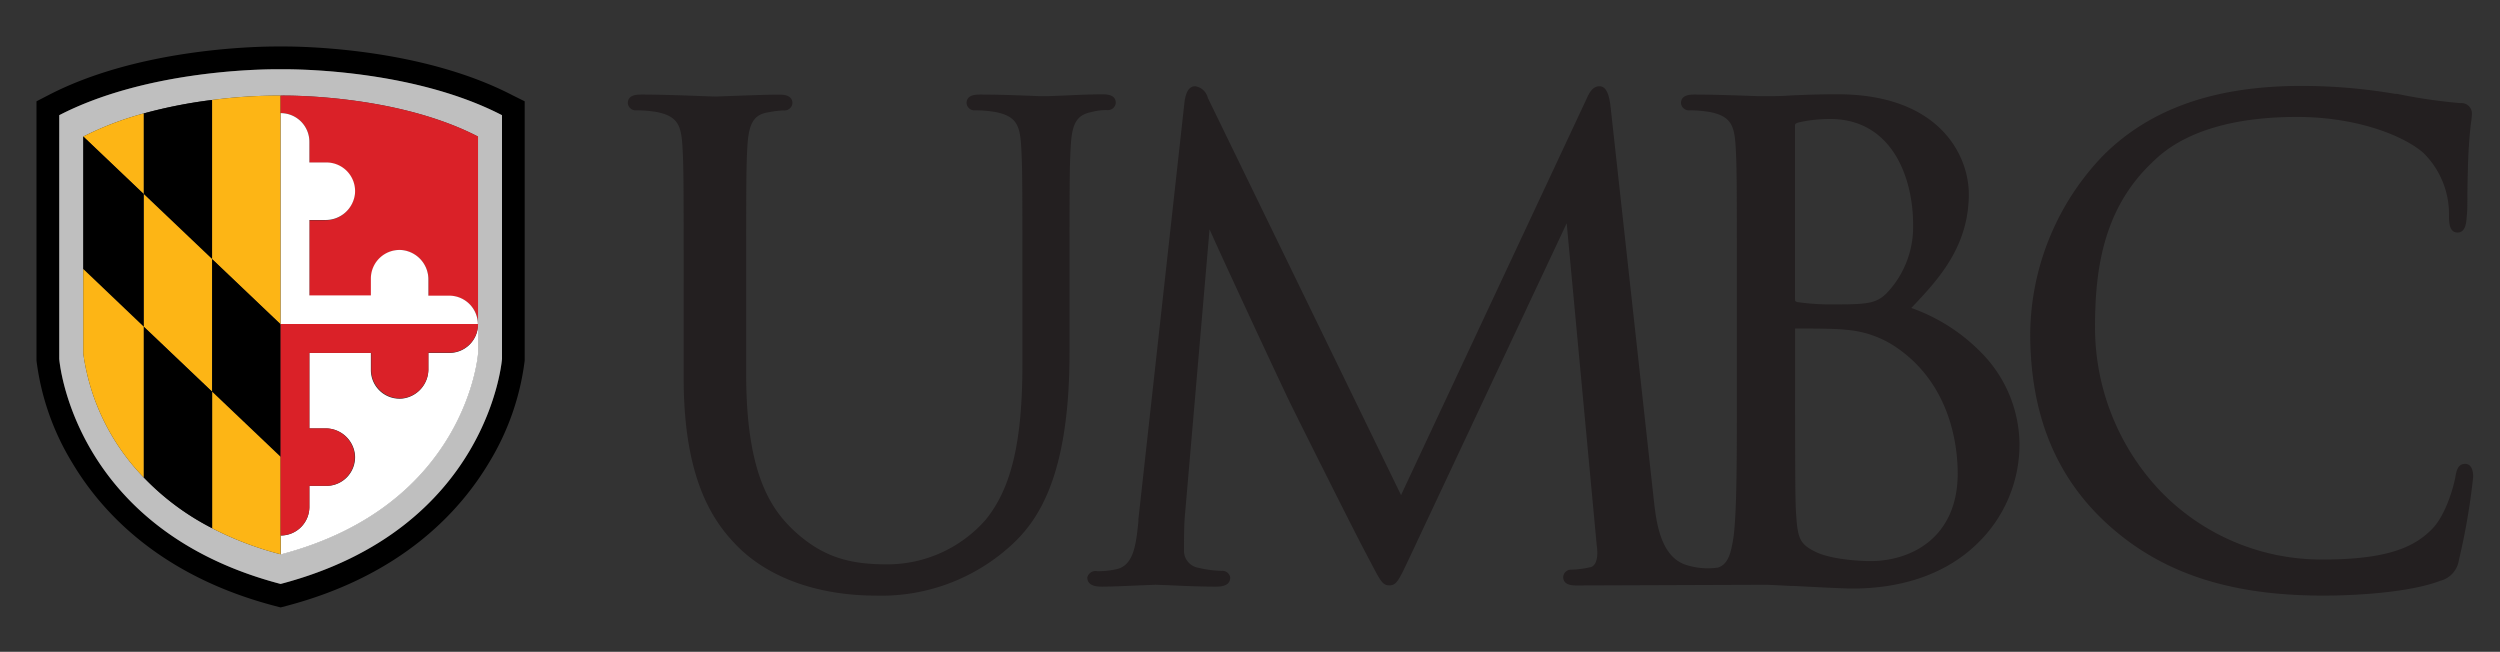 <svg xmlns="http://www.w3.org/2000/svg" id="UMBC-Header-Logo" viewBox="0 0 315.14 82.16" data-name="UMBC-Header-Logo"><rect x="0" y="0" width="315.14" height="82.16" fill="#333333" stroke="none"/><title>UMBC</title><path d="M 64.59 12 C 53.35 6.16 38.66 5.86 35.84 5.86 H 34.91 c -2.83 0 -17.51 0.29 -28.76 6.11 l -1.55 0.8 V 45.45 A 32.31 32.31 0 0 0 9.08 58.29 c 3.64 6.14 11 14.27 25.56 18.09 l 0.73 0.19 l 0.73 -0.19 C 50.63 72.56 58 64.44 61.66 58.29 a 32.31 32.31 0 0 0 4.48 -12.84 V 12.77 Z M 63.28 45.24 S 61.68 66.7 35.37 73.61 C 9.06 66.7 7.46 45.24 7.46 45.24 V 14.52 C 18.13 9 32.19 8.73 34.91 8.73 h 0.93 c 2.72 0 16.78 0.28 27.44 5.79 V 45.24 Z"/><path style="fill:#bfbfbf" d="M 35.37 8.73 H 34.91 c -2.72 0 -16.78 0.28 -27.44 5.79 V 45.24 S 9.06 66.7 35.37 73.61 C 61.68 66.7 63.28 45.24 63.28 45.24 V 14.52 C 52.61 9 38.55 8.73 35.84 8.73 H 35.37 Z M 60.24 40.88 v 3.71 S 58.82 63.72 35.37 69.87 a 41.47 41.47 0 0 1 -8.63 -3.28 a 32.26 32.26 0 0 1 -8.63 -6.41 A 27.93 27.93 0 0 1 10.5 44.59 V 17.21 h 0 a 39.84 39.84 0 0 1 7.61 -2.91 a 61.28 61.28 0 0 1 8.63 -1.7 a 65.56 65.56 0 0 1 8.63 -0.55 s 14.31 -0.3 24.87 5.16 V 40.88 Z"/><path d="M 26.74 32.67 V 12.6 a 61.28 61.28 0 0 0 -8.63 1.7 V 24.45 Z"/><path style="fill:#fdb515" d="M 18.11 14.3 a 39.84 39.84 0 0 0 -7.61 2.91 l 7.61 7.25 V 14.3 Z"/><polygon style="fill:#fdb515" points="18.11,24.45 18.11,41.17 26.74,49.38 26.74,32.66 18.11,24.45"/><polygon points="18.11,24.45 10.5,17.21 10.5,17.21 10.5,33.92 18.11,41.17 18.11,24.45"/><path style="fill:#fdb515" d="M 35.37 40.88 V 12.05 a 65.56 65.56 0 0 0 -8.63 0.55 V 32.67 Z"/><polygon points="26.74,49.38 35.37,57.59 35.37,40.88 26.74,32.66 26.74,49.38"/><path style="fill:#fff" d="M 56.64 44.49 H 54 v 2 a 3.71 3.71 0 0 1 -3.25 3.75 a 3.61 3.61 0 0 1 -4 -3.59 V 44.49 H 39 V 54 h 2 a 3.71 3.71 0 0 1 3.74 3.25 a 3.61 3.61 0 0 1 -3.59 4 H 39 v 2.65 a 3.61 3.61 0 0 1 -3.61 3.61 v 2.38 c 23.45 -6.16 24.87 -25.28 24.87 -25.28 V 40.88 A 3.61 3.61 0 0 1 56.64 44.49 Z"/><path style="fill:#fdb515" d="M 35.37 57.59 l -8.63 -8.21 V 66.59 a 41.47 41.47 0 0 0 8.63 3.28 V 57.59 Z"/><path style="fill:#da2128" d="M 35.37 12.05 v 2.21 A 3.61 3.61 0 0 1 39 17.87 v 2.65 H 41.1 a 3.61 3.61 0 0 1 3.59 4 a 3.71 3.71 0 0 1 -3.74 3.25 H 39 v 9.54 h 7.8 V 35.15 a 3.61 3.61 0 0 1 4 -3.59 A 3.71 3.71 0 0 1 54 35.31 v 2 h 2.65 a 3.61 3.61 0 0 1 3.61 3.61 V 17.21 C 49.68 11.75 35.37 12.05 35.37 12.05 Z"/><path d="M 18.11 41.17 v 19 a 32.26 32.26 0 0 0 8.63 6.41 V 49.38 Z"/><path style="fill:#fdb515" d="M 10.5 33.92 V 44.59 a 27.93 27.93 0 0 0 7.61 15.59 v -19 Z"/><path style="fill:#fff" d="M 56.64 37.27 H 54 v -2 a 3.71 3.71 0 0 0 -3.25 -3.74 a 3.61 3.61 0 0 0 -4 3.59 v 2.12 H 39 V 27.73 h 2 a 3.71 3.71 0 0 0 3.74 -3.25 a 3.61 3.61 0 0 0 -3.59 -4 H 39 V 17.87 a 3.61 3.61 0 0 0 -3.61 -3.61 V 40.88 H 60.24 A 3.61 3.61 0 0 0 56.64 37.27 Z"/><path style="fill:#da2128" d="M 35.37 57.59 v 9.9 A 3.61 3.61 0 0 0 39 63.89 V 61.24 H 41.1 a 3.61 3.61 0 0 0 3.59 -4 A 3.71 3.71 0 0 0 40.94 54 H 39 V 44.49 h 7.8 V 46.6 a 3.61 3.61 0 0 0 4 3.59 A 3.71 3.71 0 0 0 54 46.45 v -2 h 2.65 a 3.61 3.61 0 0 0 3.61 -3.61 H 35.37 V 57.59 Z"/><path style="fill:#231f20" d="M 110.32 75.08 c -4 0 -11.56 -0.76 -17 -5.86 C 90 66 86.18 60.66 86.18 47.63 V 35.81 c 0 -12.6 0 -14.87 -0.16 -17.45 s -0.63 -3.69 -3.14 -4.22 a 14.69 14.69 0 0 0 -2.66 -0.23 A 1 1 0 0 1 79.14 13 c 0 -1.08 1.21 -1.08 1.72 -1.08 c 2.51 0 5.68 0.12 7.57 0.19 l 1.73 0.06 l 1.94 -0.07 h 0.07 c 1.89 -0.07 4.43 -0.17 6 -0.17 c 0.52 0 1.72 0 1.72 1.08 a 1 1 0 0 1 -1.08 0.91 a 11.57 11.57 0 0 0 -1.91 0.23 c -1.84 0.27 -2.51 1.34 -2.68 4.22 c -0.16 2.58 -0.16 4.85 -0.16 17.45 V 47.14 c 0 12.35 3 16.88 5.94 19.67 c 3.84 3.61 7.41 4.33 11.92 4.33 a 16.49 16.49 0 0 0 12.37 -5.67 c 3.22 -4 4.59 -9.84 4.59 -19.55 V 35.81 c 0 -12.6 0 -14.87 -0.16 -17.45 s -0.63 -3.69 -3.14 -4.22 a 14.68 14.68 0 0 0 -2.66 -0.23 a 1 1 0 0 1 -1.08 -0.91 c 0 -1.08 1.21 -1.08 1.72 -1.08 c 2.67 0 5.77 0.13 7.43 0.2 l 1.15 0 l 1.3 -0.05 h 0.1 c 1.5 -0.07 3.75 -0.18 5.39 -0.18 c 0.52 0 1.72 0 1.72 1.08 a 1 1 0 0 1 -1.08 0.91 a 6.67 6.67 0 0 0 -1.92 0.23 c -1.86 0.35 -2.51 1.37 -2.67 4.22 c -0.16 2.58 -0.16 4.85 -0.16 17.45 v 8.66 c 0 15.76 -4.05 21.38 -7.59 24.51 A 24.25 24.25 0 0 1 110.32 75.08 Z"/><path style="fill:#231f20" d="M 233.53 74.19 c -1.16 0 -4.8 -0.19 -7.46 -0.33 l -0.33 0 c -1.54 -0.08 -2.75 -0.14 -3 -0.14 l -1.33 0 c -1.15 0 -21.07 0.08 -22.64 0.08 c -0.52 0 -1.72 0 -1.72 -1.08 a 1 1 0 0 1 1.08 -0.91 a 11.83 11.83 0 0 0 2.33 -0.31 c 0.2 0 1.16 -0.35 0.82 -2.73 l -3.79 -40.62 L 177.61 70.44 c -1.31 2.77 -1.58 3.35 -2.49 3.35 s -1.17 -0.7 -2.72 -3.63 l -0.17 -0.32 c -0.88 -1.66 -3.19 -6.18 -9.21 -18.25 l -0.26 -0.53 c -0.77 -1.53 -8.32 -17.73 -10.29 -22.15 l -3.14 36.48 c -0.08 1.27 -0.08 2.7 -0.08 4.09 A 2.16 2.16 0 0 0 151 71.56 a 14.48 14.48 0 0 0 3 0.4 a 1 1 0 0 1 1.08 0.83 c 0 1.16 -1.32 1.16 -1.89 1.16 c -2.06 0 -4.48 -0.11 -6.08 -0.19 H 147 l -1.33 -0.05 l -1.68 0.07 h -0.13 c -1.53 0.07 -3.6 0.17 -5 0.17 c -1.2 0 -1.8 -0.39 -1.8 -1.16 A 1.07 1.07 0 0 1 138.3 72 a 10 10 0 0 0 2.34 -0.23 c 2.28 -0.41 2.56 -3.15 2.86 -6 l 0 -0.3 l 5.83 -52.76 c 0.1 -0.56 0.33 -1.84 1.32 -1.84 a 1.93 1.93 0 0 1 1.6 1.46 l 24.36 50.08 l 23.41 -50 c 0.26 -0.57 0.69 -1.54 1.6 -1.54 s 1.25 1.21 1.4 2.57 L 208.47 63 c 0.3 2.69 0.8 7.16 4.07 8.21 a 9 9 0 0 0 4 0.34 c 1.37 -0.41 1.7 -2 2 -4 c 0.4 -3.37 0.4 -9.6 0.4 -17.5 V 35.81 c 0 -12.6 0 -14.87 -0.16 -17.45 s -0.64 -3.69 -3.14 -4.22 a 14.68 14.68 0 0 0 -2.66 -0.23 a 1 1 0 0 1 -1.08 -0.91 c 0 -1.08 1.21 -1.08 1.72 -1.08 c 2.68 0 6.24 0.14 7.95 0.2 l 0.42 0 l 0.78 0 h 0 c 0.82 0 1.88 0 3 -0.09 c 1.63 -0.07 3.64 -0.15 5.8 -0.15 c 13.11 0 16.61 7.9 16.61 12.57 c 0 6.61 -3.79 10.75 -7.25 14.37 a 23.06 23.06 0 0 1 8.77 5.58 a 16.61 16.61 0 0 1 4.87 11.69 a 17.35 17.35 0 0 1 -5.26 12.37 C 245.5 72.22 240 74.19 233.53 74.19 Z m -7.25 -32.77 s 0 0.05 0 0.13 v 4.61 c 0 6.08 0 16.25 0.08 17.45 l 0 0.32 c 0.22 3.69 0.28 4.56 2.49 5.63 s 6.18 1.17 6.93 1.17 c 5.07 0 11 -2.9 11 -11.06 c 0 -3.17 -0.75 -11.07 -7.66 -15.83 a 12.94 12.94 0 0 0 -6.49 -2.27 c -0.72 -0.11 -2.83 -0.16 -6.29 -0.16 h -0.05 Z M 230.7 15 a 17.89 17.89 0 0 0 -3.78 0.39 c -0.65 0.14 -0.65 0.28 -0.65 0.47 V 37.59 c 0 0.37 0 0.39 0.3 0.49 a 30.3 30.3 0 0 0 4.78 0.29 c 4.52 0 5.45 -0.14 7 -2 a 12.09 12.09 0 0 0 2.81 -7.89 C 241.2 22.31 238.45 15 230.7 15 Z"/><path style="fill:#231f20" d="M 292.84 75.08 c -11.7 0 -20.27 -2.81 -27 -8.85 S 255.92 52.16 255.92 42 a 32.82 32.82 0 0 1 9.19 -22.39 c 5.91 -5.91 14.08 -8.78 25 -8.78 a 70.38 70.38 0 0 1 11.81 1 l 0.23 0 a 68 68 0 0 0 8 1.17 a 1.31 1.31 0 0 1 1.45 1.32 a 8.94 8.94 0 0 1 -0.1 1.05 c -0.09 0.7 -0.21 1.75 -0.31 3.5 c -0.09 1.53 -0.13 3.67 -0.16 5.39 c 0 1.33 0 2.42 -0.08 2.95 c -0.05 0.84 -0.14 2.1 -1.16 2.1 s -1.08 -1.18 -1.08 -2.13 a 10.83 10.83 0 0 0 -3.25 -7.93 c -2.62 -2.25 -8.55 -4.51 -15.91 -4.51 c -12.36 0 -16.84 4.35 -18.31 5.79 c -6.3 6 -7.15 13.91 -7.15 20.81 a 30 30 0 0 0 8 20.31 a 28.18 28.18 0 0 0 20.79 8.88 c 8.74 0 11.79 -1.88 13.77 -3.92 c 1.63 -1.71 2.64 -5.16 2.88 -6.57 c 0.12 -0.67 0.29 -1.57 1.23 -1.57 c 0.3 0 1 0.16 1 1.64 a 83 83 0 0 1 -1.8 10.48 a 3.16 3.16 0 0 1 -2.34 2.62 C 304.08 74.58 297.68 75.08 292.84 75.08 Z"/></svg>
